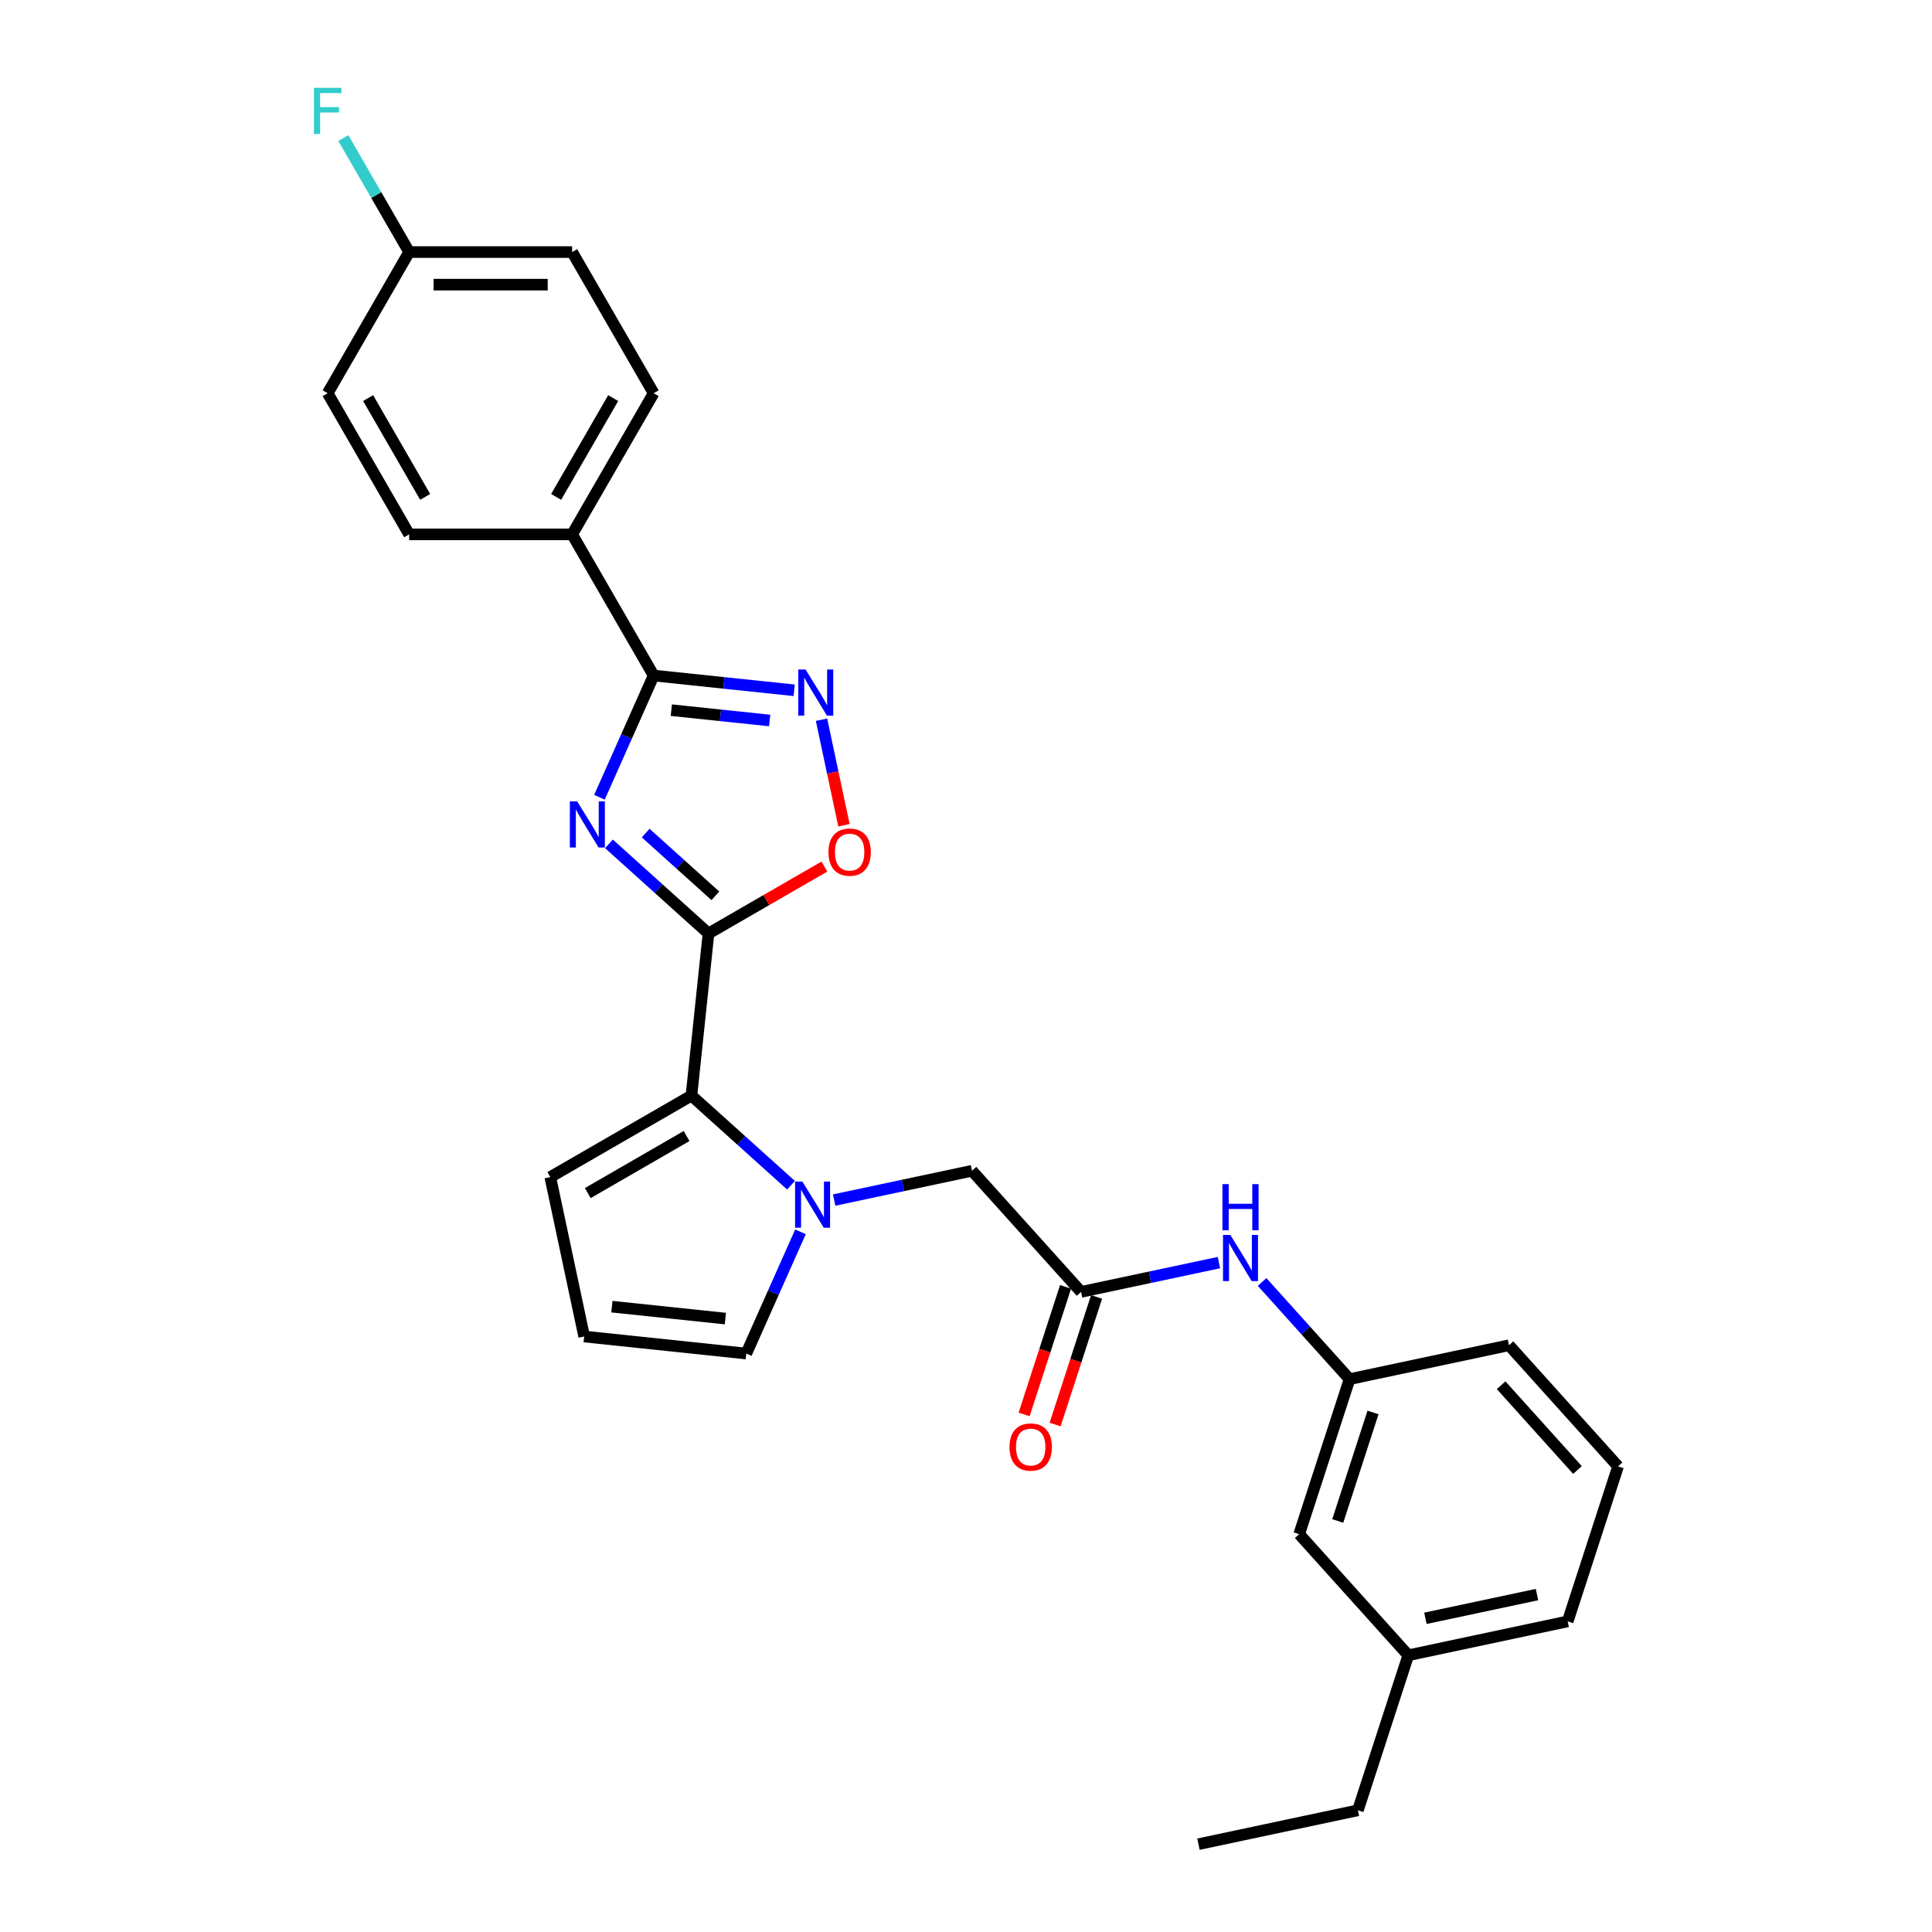 <?xml version='1.0' encoding='iso-8859-1'?>
<svg version='1.1' baseProfile='full'
              xmlns='http://www.w3.org/2000/svg'
                      xmlns:rdkit='http://www.rdkit.org/xml'
                      xmlns:xlink='http://www.w3.org/1999/xlink'
                  xml:space='preserve'
width='1000px' height='1000px' viewBox='0 0 1000 1000'>
<!-- END OF HEADER -->
<rect style='opacity:1.0;fill:#FFFFFF;stroke:none' width='1000' height='1000' x='0' y='0'> </rect>
<path class='bond-0' d='M 315.184,436.779 L 340.947,459.976' style='fill:none;fill-rule:evenodd;stroke:#0000FF;stroke-width:6px;stroke-linecap:butt;stroke-linejoin:miter;stroke-opacity:1' />
<path class='bond-0' d='M 340.947,459.976 L 366.71,483.173' style='fill:none;fill-rule:evenodd;stroke:#000000;stroke-width:6px;stroke-linecap:butt;stroke-linejoin:miter;stroke-opacity:1' />
<path class='bond-0' d='M 334.203,431.199 L 352.237,447.437' style='fill:none;fill-rule:evenodd;stroke:#0000FF;stroke-width:6px;stroke-linecap:butt;stroke-linejoin:miter;stroke-opacity:1' />
<path class='bond-0' d='M 352.237,447.437 L 370.271,463.675' style='fill:none;fill-rule:evenodd;stroke:#000000;stroke-width:6px;stroke-linecap:butt;stroke-linejoin:miter;stroke-opacity:1' />
<path class='bond-1' d='M 310.272,412.666 L 324.3,381.158' style='fill:none;fill-rule:evenodd;stroke:#0000FF;stroke-width:6px;stroke-linecap:butt;stroke-linejoin:miter;stroke-opacity:1' />
<path class='bond-1' d='M 324.3,381.158 L 338.329,349.65' style='fill:none;fill-rule:evenodd;stroke:#000000;stroke-width:6px;stroke-linecap:butt;stroke-linejoin:miter;stroke-opacity:1' />
<path class='bond-3' d='M 366.71,483.173 L 357.891,567.076' style='fill:none;fill-rule:evenodd;stroke:#000000;stroke-width:6px;stroke-linecap:butt;stroke-linejoin:miter;stroke-opacity:1' />
<path class='bond-5' d='M 366.71,483.173 L 396.703,465.857' style='fill:none;fill-rule:evenodd;stroke:#000000;stroke-width:6px;stroke-linecap:butt;stroke-linejoin:miter;stroke-opacity:1' />
<path class='bond-5' d='M 396.703,465.857 L 426.695,448.54' style='fill:none;fill-rule:evenodd;stroke:#FF0000;stroke-width:6px;stroke-linecap:butt;stroke-linejoin:miter;stroke-opacity:1' />
<path class='bond-4' d='M 338.329,349.65 L 374.695,353.472' style='fill:none;fill-rule:evenodd;stroke:#000000;stroke-width:6px;stroke-linecap:butt;stroke-linejoin:miter;stroke-opacity:1' />
<path class='bond-4' d='M 374.695,353.472 L 411.062,357.295' style='fill:none;fill-rule:evenodd;stroke:#0000FF;stroke-width:6px;stroke-linecap:butt;stroke-linejoin:miter;stroke-opacity:1' />
<path class='bond-4' d='M 347.475,367.577 L 372.931,370.253' style='fill:none;fill-rule:evenodd;stroke:#000000;stroke-width:6px;stroke-linecap:butt;stroke-linejoin:miter;stroke-opacity:1' />
<path class='bond-4' d='M 372.931,370.253 L 398.388,372.929' style='fill:none;fill-rule:evenodd;stroke:#0000FF;stroke-width:6px;stroke-linecap:butt;stroke-linejoin:miter;stroke-opacity:1' />
<path class='bond-9' d='M 338.329,349.65 L 296.146,276.588' style='fill:none;fill-rule:evenodd;stroke:#000000;stroke-width:6px;stroke-linecap:butt;stroke-linejoin:miter;stroke-opacity:1' />
<path class='bond-2' d='M 409.417,613.47 L 383.654,590.273' style='fill:none;fill-rule:evenodd;stroke:#0000FF;stroke-width:6px;stroke-linecap:butt;stroke-linejoin:miter;stroke-opacity:1' />
<path class='bond-2' d='M 383.654,590.273 L 357.891,567.076' style='fill:none;fill-rule:evenodd;stroke:#000000;stroke-width:6px;stroke-linecap:butt;stroke-linejoin:miter;stroke-opacity:1' />
<path class='bond-7' d='M 431.757,621.153 L 467.432,613.57' style='fill:none;fill-rule:evenodd;stroke:#0000FF;stroke-width:6px;stroke-linecap:butt;stroke-linejoin:miter;stroke-opacity:1' />
<path class='bond-7' d='M 467.432,613.57 L 503.108,605.987' style='fill:none;fill-rule:evenodd;stroke:#000000;stroke-width:6px;stroke-linecap:butt;stroke-linejoin:miter;stroke-opacity:1' />
<path class='bond-8' d='M 414.329,637.582 L 400.301,669.091' style='fill:none;fill-rule:evenodd;stroke:#0000FF;stroke-width:6px;stroke-linecap:butt;stroke-linejoin:miter;stroke-opacity:1' />
<path class='bond-8' d='M 400.301,669.091 L 386.272,700.599' style='fill:none;fill-rule:evenodd;stroke:#000000;stroke-width:6px;stroke-linecap:butt;stroke-linejoin:miter;stroke-opacity:1' />
<path class='bond-11' d='M 357.891,567.076 L 284.829,609.259' style='fill:none;fill-rule:evenodd;stroke:#000000;stroke-width:6px;stroke-linecap:butt;stroke-linejoin:miter;stroke-opacity:1' />
<path class='bond-11' d='M 355.368,588.016 L 304.225,617.544' style='fill:none;fill-rule:evenodd;stroke:#000000;stroke-width:6px;stroke-linecap:butt;stroke-linejoin:miter;stroke-opacity:1' />
<path class='bond-28' d='M 425.219,372.524 L 431.026,399.842' style='fill:none;fill-rule:evenodd;stroke:#0000FF;stroke-width:6px;stroke-linecap:butt;stroke-linejoin:miter;stroke-opacity:1' />
<path class='bond-28' d='M 431.026,399.842 L 436.832,427.159' style='fill:none;fill-rule:evenodd;stroke:#FF0000;stroke-width:6px;stroke-linecap:butt;stroke-linejoin:miter;stroke-opacity:1' />
<path class='bond-6' d='M 559.56,668.682 L 503.108,605.987' style='fill:none;fill-rule:evenodd;stroke:#000000;stroke-width:6px;stroke-linecap:butt;stroke-linejoin:miter;stroke-opacity:1' />
<path class='bond-10' d='M 559.56,668.682 L 595.235,661.099' style='fill:none;fill-rule:evenodd;stroke:#000000;stroke-width:6px;stroke-linecap:butt;stroke-linejoin:miter;stroke-opacity:1' />
<path class='bond-10' d='M 595.235,661.099 L 630.911,653.516' style='fill:none;fill-rule:evenodd;stroke:#0000FF;stroke-width:6px;stroke-linecap:butt;stroke-linejoin:miter;stroke-opacity:1' />
<path class='bond-13' d='M 551.536,666.075 L 540.806,699.098' style='fill:none;fill-rule:evenodd;stroke:#000000;stroke-width:6px;stroke-linecap:butt;stroke-linejoin:miter;stroke-opacity:1' />
<path class='bond-13' d='M 540.806,699.098 L 530.076,732.121' style='fill:none;fill-rule:evenodd;stroke:#FF0000;stroke-width:6px;stroke-linecap:butt;stroke-linejoin:miter;stroke-opacity:1' />
<path class='bond-13' d='M 567.583,671.289 L 556.853,704.312' style='fill:none;fill-rule:evenodd;stroke:#000000;stroke-width:6px;stroke-linecap:butt;stroke-linejoin:miter;stroke-opacity:1' />
<path class='bond-13' d='M 556.853,704.312 L 546.124,737.335' style='fill:none;fill-rule:evenodd;stroke:#FF0000;stroke-width:6px;stroke-linecap:butt;stroke-linejoin:miter;stroke-opacity:1' />
<path class='bond-30' d='M 386.272,700.599 L 302.369,691.78' style='fill:none;fill-rule:evenodd;stroke:#000000;stroke-width:6px;stroke-linecap:butt;stroke-linejoin:miter;stroke-opacity:1' />
<path class='bond-30' d='M 375.45,682.495 L 316.718,676.322' style='fill:none;fill-rule:evenodd;stroke:#000000;stroke-width:6px;stroke-linecap:butt;stroke-linejoin:miter;stroke-opacity:1' />
<path class='bond-15' d='M 296.146,276.588 L 338.329,203.525' style='fill:none;fill-rule:evenodd;stroke:#000000;stroke-width:6px;stroke-linecap:butt;stroke-linejoin:miter;stroke-opacity:1' />
<path class='bond-15' d='M 287.861,257.192 L 317.389,206.048' style='fill:none;fill-rule:evenodd;stroke:#000000;stroke-width:6px;stroke-linecap:butt;stroke-linejoin:miter;stroke-opacity:1' />
<path class='bond-16' d='M 296.146,276.588 L 211.781,276.588' style='fill:none;fill-rule:evenodd;stroke:#000000;stroke-width:6px;stroke-linecap:butt;stroke-linejoin:miter;stroke-opacity:1' />
<path class='bond-14' d='M 653.251,663.547 L 675.892,688.692' style='fill:none;fill-rule:evenodd;stroke:#0000FF;stroke-width:6px;stroke-linecap:butt;stroke-linejoin:miter;stroke-opacity:1' />
<path class='bond-14' d='M 675.892,688.692 L 698.532,713.837' style='fill:none;fill-rule:evenodd;stroke:#000000;stroke-width:6px;stroke-linecap:butt;stroke-linejoin:miter;stroke-opacity:1' />
<path class='bond-12' d='M 284.829,609.259 L 302.369,691.78' style='fill:none;fill-rule:evenodd;stroke:#000000;stroke-width:6px;stroke-linecap:butt;stroke-linejoin:miter;stroke-opacity:1' />
<path class='bond-17' d='M 698.532,713.837 L 672.462,794.073' style='fill:none;fill-rule:evenodd;stroke:#000000;stroke-width:6px;stroke-linecap:butt;stroke-linejoin:miter;stroke-opacity:1' />
<path class='bond-17' d='M 710.669,731.087 L 692.42,787.252' style='fill:none;fill-rule:evenodd;stroke:#000000;stroke-width:6px;stroke-linecap:butt;stroke-linejoin:miter;stroke-opacity:1' />
<path class='bond-24' d='M 698.532,713.837 L 781.054,696.297' style='fill:none;fill-rule:evenodd;stroke:#000000;stroke-width:6px;stroke-linecap:butt;stroke-linejoin:miter;stroke-opacity:1' />
<path class='bond-19' d='M 338.329,203.525 L 296.146,130.463' style='fill:none;fill-rule:evenodd;stroke:#000000;stroke-width:6px;stroke-linecap:butt;stroke-linejoin:miter;stroke-opacity:1' />
<path class='bond-20' d='M 211.781,276.588 L 169.598,203.525' style='fill:none;fill-rule:evenodd;stroke:#000000;stroke-width:6px;stroke-linecap:butt;stroke-linejoin:miter;stroke-opacity:1' />
<path class='bond-20' d='M 220.066,257.192 L 190.538,206.048' style='fill:none;fill-rule:evenodd;stroke:#000000;stroke-width:6px;stroke-linecap:butt;stroke-linejoin:miter;stroke-opacity:1' />
<path class='bond-22' d='M 672.462,794.073 L 728.914,856.769' style='fill:none;fill-rule:evenodd;stroke:#000000;stroke-width:6px;stroke-linecap:butt;stroke-linejoin:miter;stroke-opacity:1' />
<path class='bond-18' d='M 211.781,130.463 L 169.598,203.525' style='fill:none;fill-rule:evenodd;stroke:#000000;stroke-width:6px;stroke-linecap:butt;stroke-linejoin:miter;stroke-opacity:1' />
<path class='bond-21' d='M 211.781,130.463 L 194.747,100.959' style='fill:none;fill-rule:evenodd;stroke:#000000;stroke-width:6px;stroke-linecap:butt;stroke-linejoin:miter;stroke-opacity:1' />
<path class='bond-21' d='M 194.747,100.959 L 177.713,71.456' style='fill:none;fill-rule:evenodd;stroke:#33CCCC;stroke-width:6px;stroke-linecap:butt;stroke-linejoin:miter;stroke-opacity:1' />
<path class='bond-29' d='M 211.781,130.463 L 296.146,130.463' style='fill:none;fill-rule:evenodd;stroke:#000000;stroke-width:6px;stroke-linecap:butt;stroke-linejoin:miter;stroke-opacity:1' />
<path class='bond-29' d='M 224.436,147.336 L 283.491,147.336' style='fill:none;fill-rule:evenodd;stroke:#000000;stroke-width:6px;stroke-linecap:butt;stroke-linejoin:miter;stroke-opacity:1' />
<path class='bond-26' d='M 728.914,856.769 L 702.843,937.005' style='fill:none;fill-rule:evenodd;stroke:#000000;stroke-width:6px;stroke-linecap:butt;stroke-linejoin:miter;stroke-opacity:1' />
<path class='bond-31' d='M 728.914,856.769 L 811.435,839.228' style='fill:none;fill-rule:evenodd;stroke:#000000;stroke-width:6px;stroke-linecap:butt;stroke-linejoin:miter;stroke-opacity:1' />
<path class='bond-31' d='M 737.784,837.634 L 795.549,825.355' style='fill:none;fill-rule:evenodd;stroke:#000000;stroke-width:6px;stroke-linecap:butt;stroke-linejoin:miter;stroke-opacity:1' />
<path class='bond-23' d='M 837.505,758.992 L 781.054,696.297' style='fill:none;fill-rule:evenodd;stroke:#000000;stroke-width:6px;stroke-linecap:butt;stroke-linejoin:miter;stroke-opacity:1' />
<path class='bond-23' d='M 816.499,760.878 L 776.983,716.991' style='fill:none;fill-rule:evenodd;stroke:#000000;stroke-width:6px;stroke-linecap:butt;stroke-linejoin:miter;stroke-opacity:1' />
<path class='bond-25' d='M 837.505,758.992 L 811.435,839.228' style='fill:none;fill-rule:evenodd;stroke:#000000;stroke-width:6px;stroke-linecap:butt;stroke-linejoin:miter;stroke-opacity:1' />
<path class='bond-27' d='M 702.843,937.005 L 620.322,954.545' style='fill:none;fill-rule:evenodd;stroke:#000000;stroke-width:6px;stroke-linecap:butt;stroke-linejoin:miter;stroke-opacity:1' />
<path  class='atom-0' d='M 298.733 414.775
L 306.562 427.43
Q 307.338 428.679, 308.587 430.94
Q 309.835 433.201, 309.903 433.336
L 309.903 414.775
L 313.075 414.775
L 313.075 438.668
L 309.802 438.668
L 301.399 424.832
Q 300.42 423.212, 299.374 421.356
Q 298.362 419.5, 298.058 418.926
L 298.058 438.668
L 294.953 438.668
L 294.953 414.775
L 298.733 414.775
' fill='#0000FF'/>
<path  class='atom-3' d='M 415.305 611.581
L 423.134 624.236
Q 423.911 625.485, 425.159 627.746
Q 426.408 630.006, 426.475 630.141
L 426.475 611.581
L 429.647 611.581
L 429.647 635.473
L 426.374 635.473
L 417.971 621.637
Q 416.993 620.018, 415.947 618.162
Q 414.934 616.306, 414.63 615.732
L 414.63 635.473
L 411.526 635.473
L 411.526 611.581
L 415.305 611.581
' fill='#0000FF'/>
<path  class='atom-5' d='M 416.95 346.523
L 424.779 359.177
Q 425.556 360.426, 426.804 362.687
Q 428.053 364.948, 428.12 365.083
L 428.12 346.523
L 431.292 346.523
L 431.292 370.415
L 428.019 370.415
L 419.616 356.579
Q 418.638 354.959, 417.591 353.103
Q 416.579 351.247, 416.275 350.673
L 416.275 370.415
L 413.171 370.415
L 413.171 346.523
L 416.95 346.523
' fill='#0000FF'/>
<path  class='atom-6' d='M 428.805 441.058
Q 428.805 435.321, 431.639 432.115
Q 434.474 428.909, 439.772 428.909
Q 445.07 428.909, 447.905 432.115
Q 450.74 435.321, 450.74 441.058
Q 450.74 446.862, 447.871 450.169
Q 445.003 453.443, 439.772 453.443
Q 434.508 453.443, 431.639 450.169
Q 428.805 446.896, 428.805 441.058
M 439.772 450.743
Q 443.417 450.743, 445.374 448.313
Q 447.365 445.85, 447.365 441.058
Q 447.365 436.367, 445.374 434.005
Q 443.417 431.609, 439.772 431.609
Q 436.127 431.609, 434.136 433.971
Q 432.179 436.333, 432.179 441.058
Q 432.179 445.884, 434.136 448.313
Q 436.127 450.743, 439.772 450.743
' fill='#FF0000'/>
<path  class='atom-11' d='M 636.8 639.196
L 644.629 651.85
Q 645.405 653.099, 646.654 655.36
Q 647.902 657.621, 647.97 657.756
L 647.97 639.196
L 651.142 639.196
L 651.142 663.088
L 647.869 663.088
L 639.466 649.252
Q 638.487 647.632, 637.441 645.776
Q 636.429 643.92, 636.125 643.346
L 636.125 663.088
L 633.02 663.088
L 633.02 639.196
L 636.8 639.196
' fill='#0000FF'/>
<path  class='atom-11' d='M 632.733 612.914
L 635.973 612.914
L 635.973 623.072
L 648.189 623.072
L 648.189 612.914
L 651.429 612.914
L 651.429 636.806
L 648.189 636.806
L 648.189 625.771
L 635.973 625.771
L 635.973 636.806
L 632.733 636.806
L 632.733 612.914
' fill='#0000FF'/>
<path  class='atom-14' d='M 522.522 748.986
Q 522.522 743.249, 525.356 740.043
Q 528.191 736.837, 533.489 736.837
Q 538.787 736.837, 541.622 740.043
Q 544.457 743.249, 544.457 748.986
Q 544.457 754.79, 541.588 758.097
Q 538.72 761.371, 533.489 761.371
Q 528.225 761.371, 525.356 758.097
Q 522.522 754.824, 522.522 748.986
M 533.489 758.671
Q 537.134 758.671, 539.091 756.241
Q 541.082 753.778, 541.082 748.986
Q 541.082 744.295, 539.091 741.933
Q 537.134 739.537, 533.489 739.537
Q 529.845 739.537, 527.854 741.899
Q 525.896 744.261, 525.896 748.986
Q 525.896 753.812, 527.854 756.241
Q 529.845 758.671, 533.489 758.671
' fill='#FF0000'/>
<path  class='atom-22' d='M 162.495 45.455
L 176.702 45.455
L 176.702 48.188
L 165.701 48.188
L 165.701 55.443
L 175.487 55.443
L 175.487 58.211
L 165.701 58.211
L 165.701 69.347
L 162.495 69.347
L 162.495 45.455
' fill='#33CCCC'/>
</svg>
